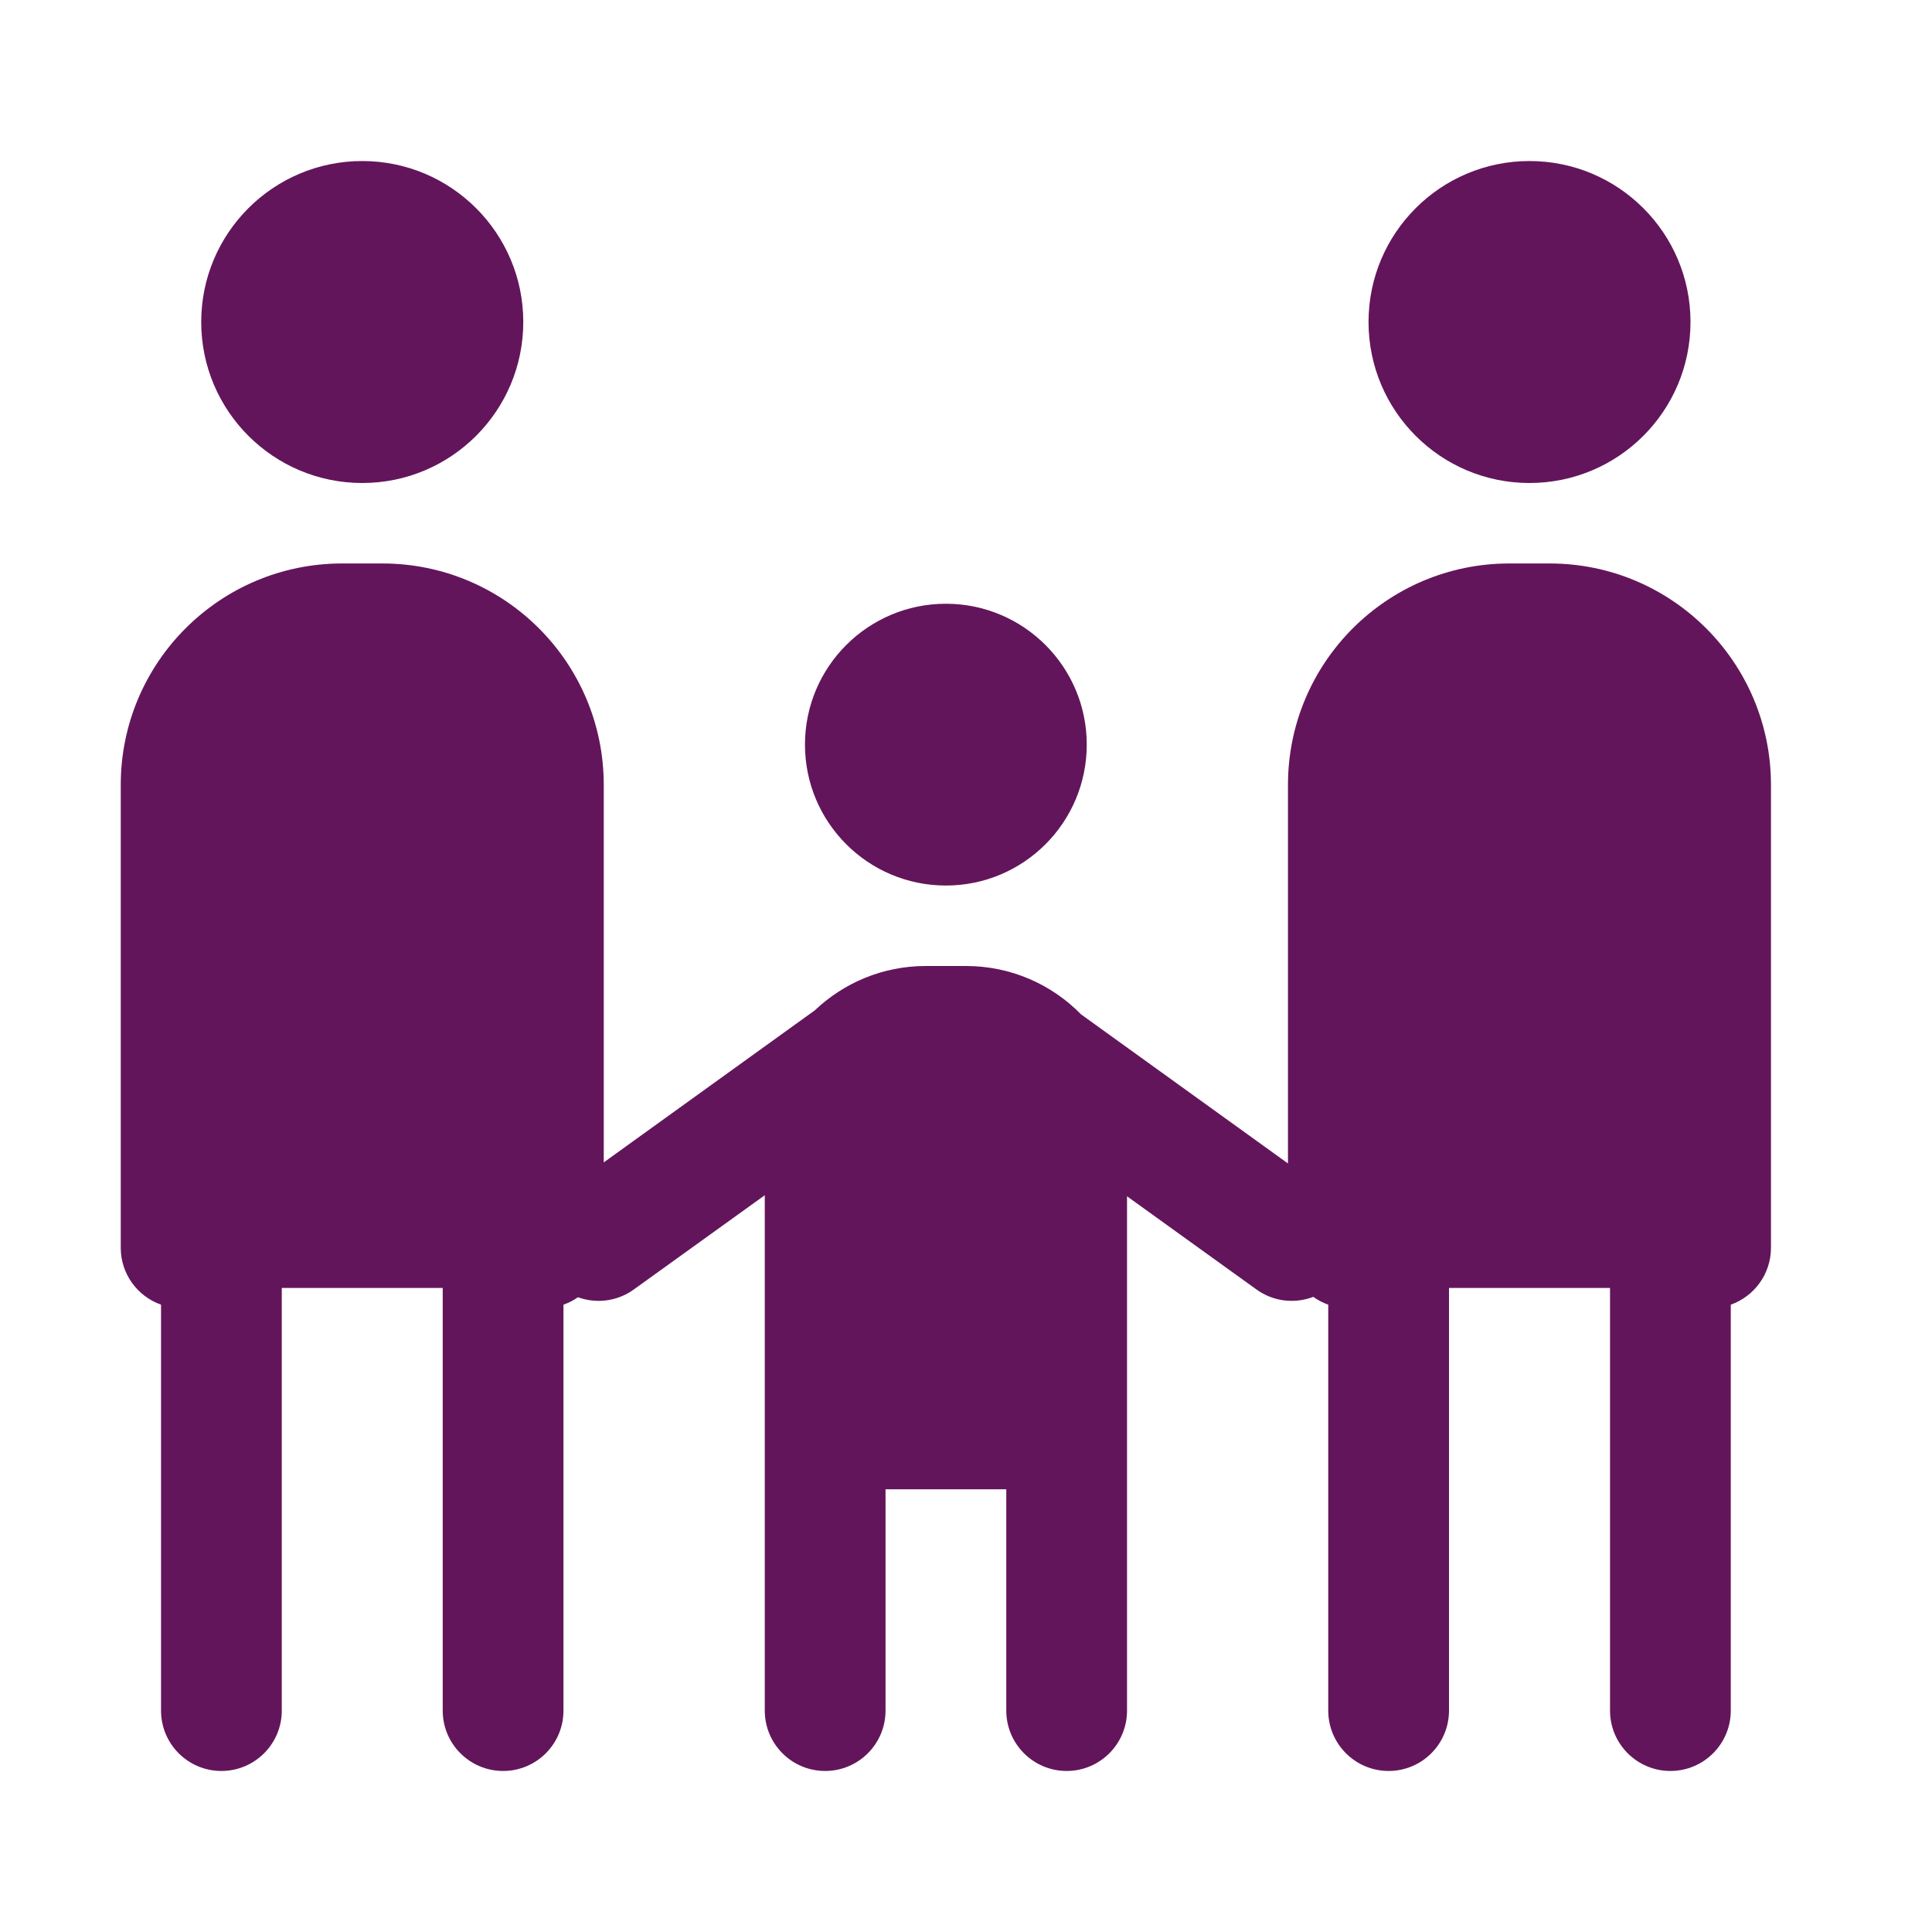 <svg xmlns="http://www.w3.org/2000/svg" width="20" height="20" viewBox="0 0 20 20" fill="none">
	<path d="M5.417 3.333C5.417 4.254 4.67 5 3.75 5C2.83 5 2.083 4.254 2.083 3.333C2.083 2.413 2.83 1.667 3.75 1.667C4.67 1.667 5.417 2.413 5.417 3.333Z" fill="#63155B"/>
	<path d="M10.417 15.417V17.708C10.417 18.053 10.697 18.333 11.042 18.333C11.387 18.333 11.667 18.053 11.667 17.708V12.384L13.006 13.348C13.183 13.476 13.405 13.498 13.595 13.425C13.642 13.459 13.694 13.486 13.75 13.506V17.708C13.75 18.053 14.03 18.333 14.375 18.333C14.72 18.333 15 18.053 15 17.708V13.333H16.667V17.708C16.667 18.053 16.947 18.333 17.292 18.333C17.637 18.333 17.917 18.053 17.917 17.708V13.506C18.159 13.42 18.333 13.189 18.333 12.917V8.125C18.333 6.859 17.307 5.833 16.042 5.833H15.625C14.359 5.833 13.333 6.859 13.333 8.125V12.044L11.19 10.5C10.888 10.191 10.466 10 10 10H9.583C9.138 10 8.734 10.175 8.435 10.459L6.25 12.033V8.125C6.25 6.859 5.224 5.833 3.958 5.833H3.542C2.276 5.833 1.25 6.859 1.25 8.125V12.917C1.25 13.189 1.424 13.42 1.667 13.506V17.708C1.667 18.053 1.946 18.333 2.292 18.333C2.637 18.333 2.917 18.053 2.917 17.708V13.333H4.583V17.708C4.583 18.053 4.863 18.333 5.208 18.333C5.554 18.333 5.833 18.053 5.833 17.708V13.506C5.887 13.487 5.937 13.461 5.983 13.429C6.171 13.497 6.388 13.474 6.562 13.348L7.917 12.373V17.708C7.917 18.053 8.196 18.333 8.542 18.333C8.887 18.333 9.167 18.053 9.167 17.708V15.417H10.417Z" fill="#63155B"/>
	<path d="M9.792 9.167C10.597 9.167 11.25 8.514 11.25 7.708C11.25 6.903 10.597 6.25 9.792 6.25C8.986 6.25 8.333 6.903 8.333 7.708C8.333 8.514 8.986 9.167 9.792 9.167Z" fill="#63155B"/>
	<path d="M15.833 5C16.754 5 17.5 4.254 17.5 3.333C17.5 2.413 16.754 1.667 15.833 1.667C14.913 1.667 14.167 2.413 14.167 3.333C14.167 4.254 14.913 5 15.833 5Z" fill="#63155B"/>
</svg>